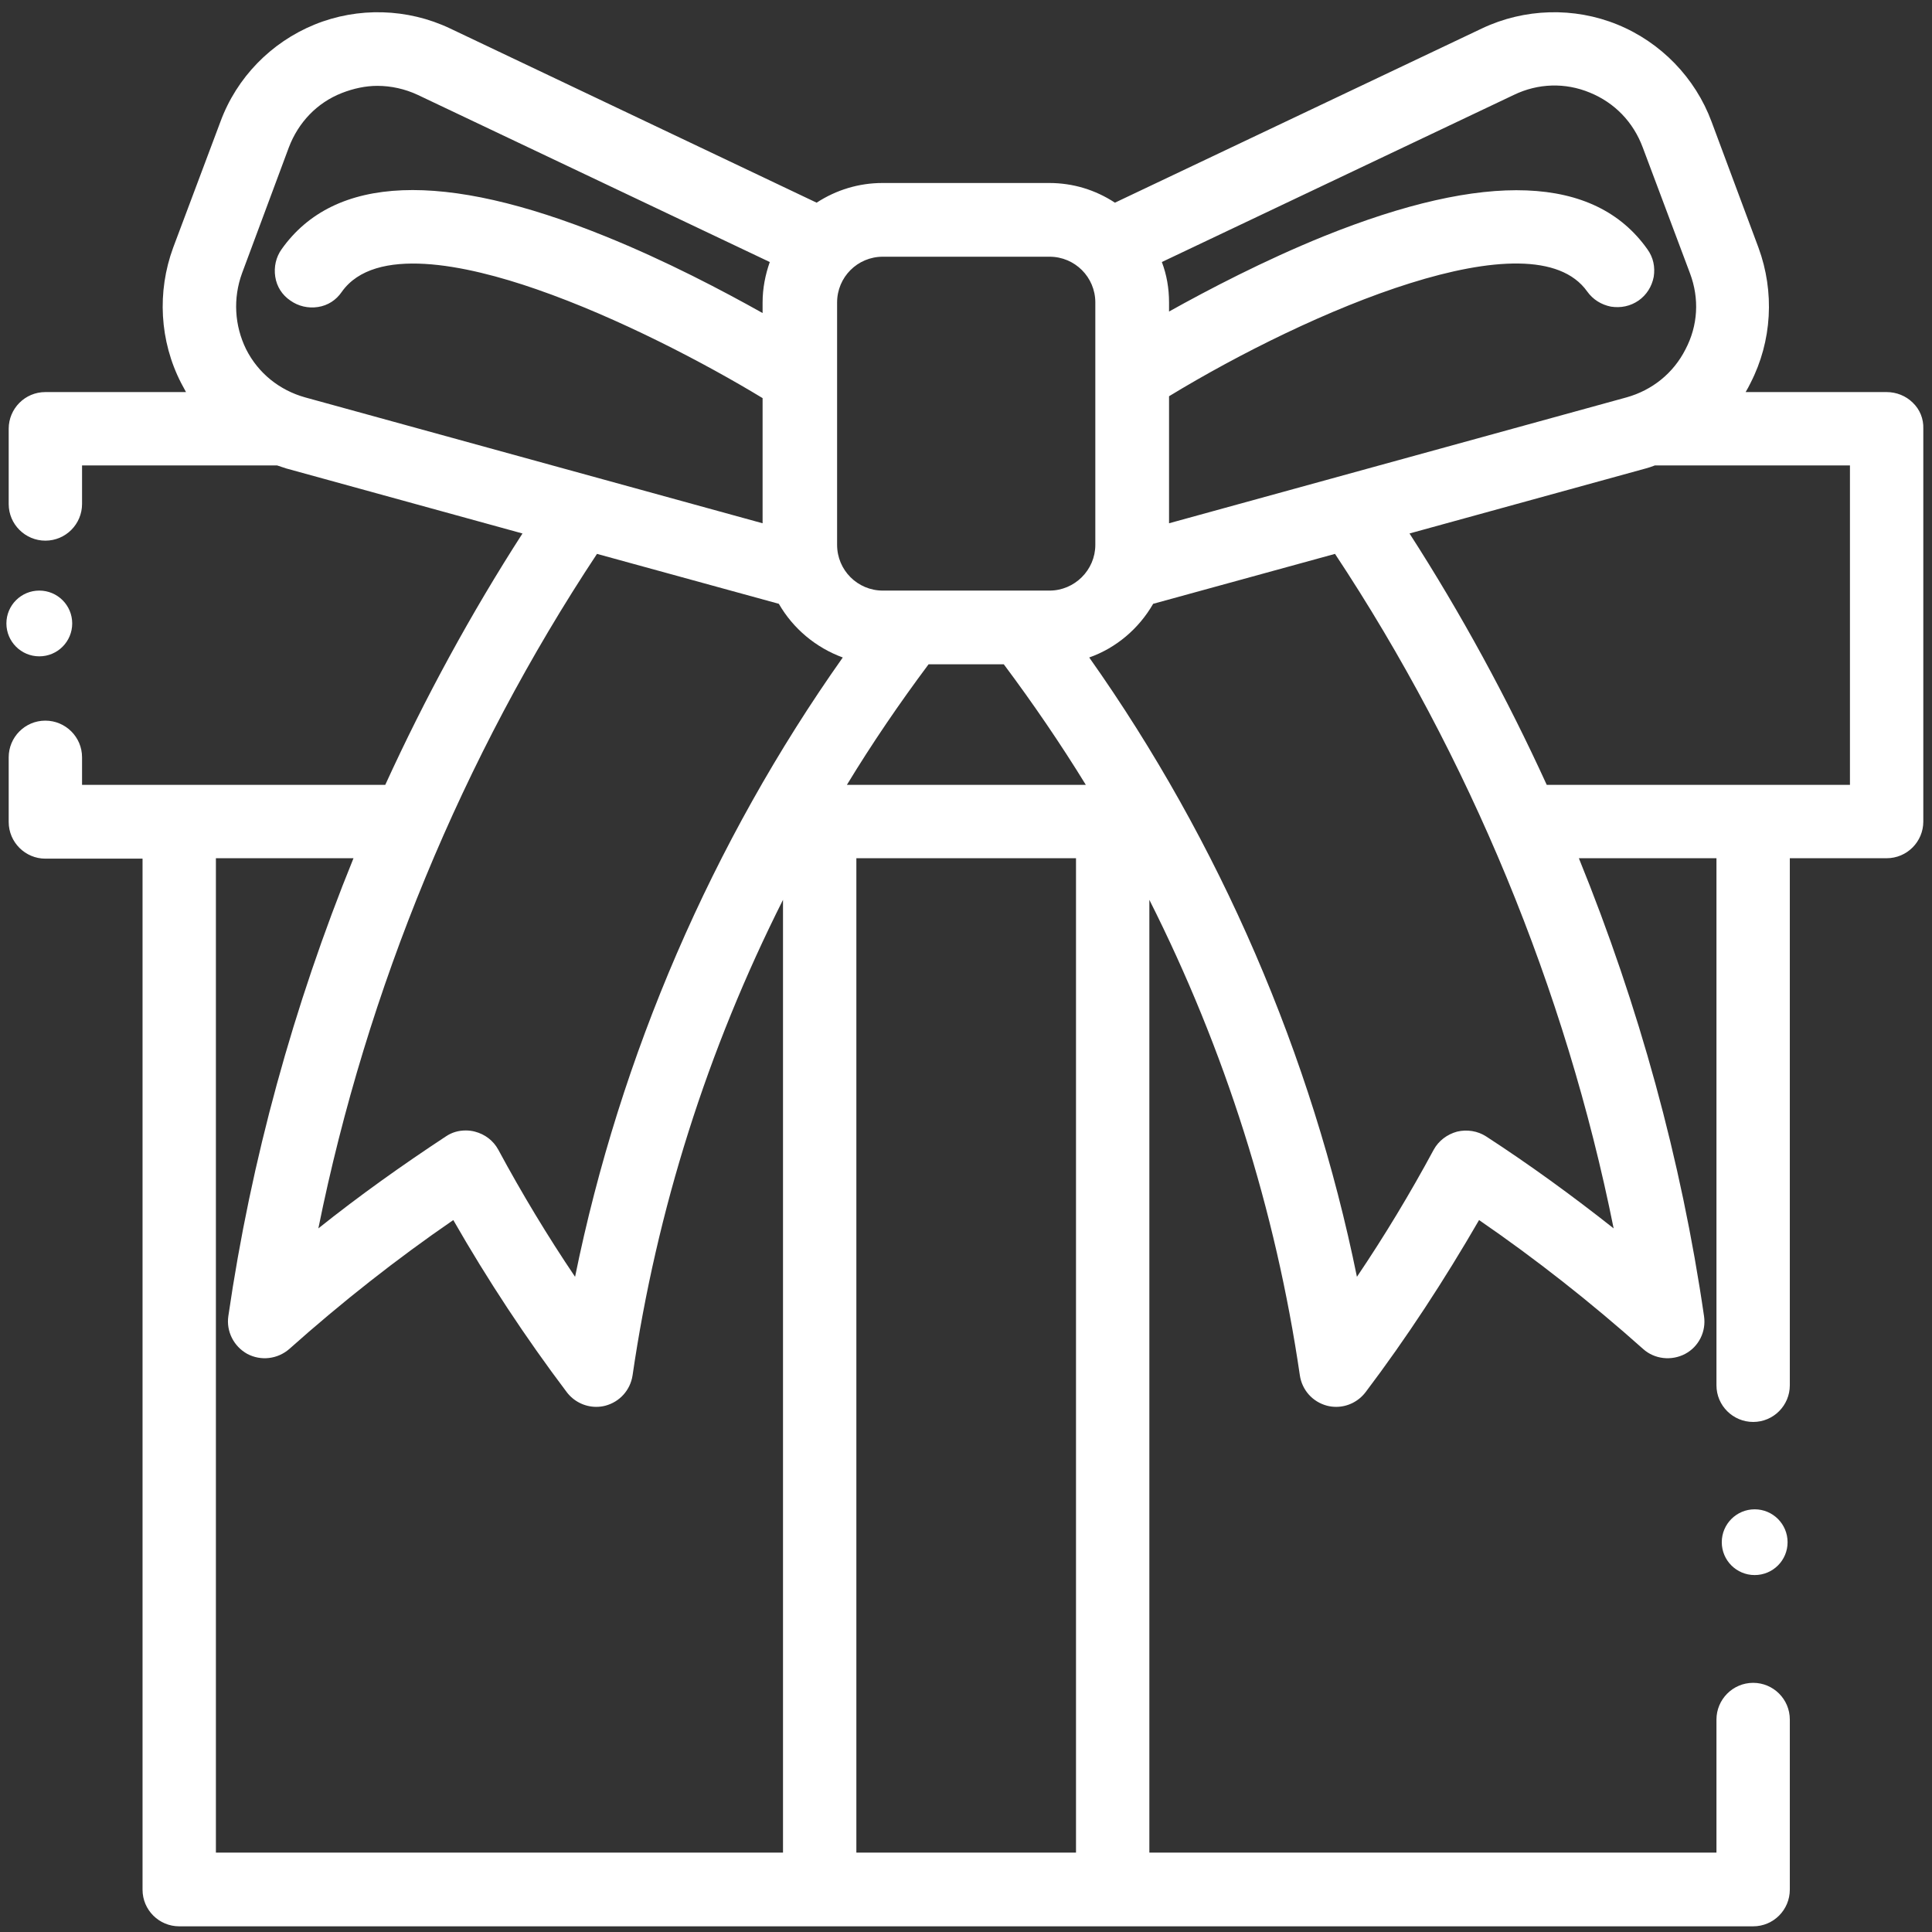 <svg width="32" height="32" viewBox="0 0 32 32" fill="none" xmlns="http://www.w3.org/2000/svg">
<rect x="0" y="0" width="32" height="32" fill="#333333" stroke="none"/>
<g clip-path="url(#clip0_12348_31870)">
<path d="M31.681 6.669C31.568 6.557 31.411 6.494 31.248 6.494H28.913C28.944 6.444 28.969 6.394 28.994 6.344C29.351 5.649 29.395 4.834 29.126 4.102L28.349 2.016C28.08 1.29 27.51 0.701 26.79 0.407C26.07 0.113 25.249 0.138 24.548 0.47L18.467 3.357C18.142 3.144 17.772 3.031 17.378 3.031H14.616C14.228 3.031 13.852 3.144 13.526 3.357L7.452 0.47C6.751 0.138 5.93 0.113 5.21 0.407C4.49 0.701 3.92 1.284 3.651 2.016L2.868 4.102C2.599 4.834 2.643 5.649 3 6.344C3.025 6.394 3.056 6.444 3.081 6.494H0.751C0.413 6.494 0.144 6.769 0.144 7.101V8.348C0.144 8.686 0.42 8.955 0.751 8.955C1.09 8.955 1.359 8.679 1.359 8.348V7.709H4.59C4.64 7.728 4.69 7.74 4.741 7.759L8.654 8.836C7.803 10.157 7.039 11.56 6.381 13H1.359V12.543C1.359 12.205 1.083 11.936 0.751 11.936C0.413 11.936 0.144 12.211 0.144 12.543V13.614C0.144 13.952 0.42 14.222 0.751 14.222H2.361V31.299C2.361 31.637 2.636 31.906 2.968 31.906H29.038C29.376 31.906 29.645 31.631 29.645 31.299V28.481C29.645 28.142 29.37 27.873 29.038 27.873C28.7 27.873 28.43 28.149 28.43 28.481V30.685H19.037V14.904C20.29 17.39 21.129 20.039 21.53 22.782C21.567 23.026 21.742 23.22 21.98 23.283C22.03 23.296 22.081 23.302 22.131 23.302C22.319 23.302 22.5 23.214 22.619 23.058C23.296 22.162 23.922 21.204 24.498 20.208C25.437 20.853 26.352 21.573 27.216 22.344C27.404 22.513 27.685 22.544 27.911 22.425C28.136 22.306 28.262 22.056 28.224 21.799C27.848 19.212 27.147 16.664 26.151 14.215H28.43V22.945C28.43 23.283 28.706 23.552 29.038 23.552C29.376 23.552 29.645 23.277 29.645 22.945V14.215H31.248C31.587 14.215 31.856 13.94 31.856 13.608V7.101C31.862 6.939 31.8 6.782 31.681 6.669ZM17.822 14.215V30.685H14.184V14.215H17.822ZM26.333 1.534C26.746 1.703 27.053 2.023 27.209 2.442L27.992 4.528C28.149 4.947 28.124 5.392 27.917 5.786C27.717 6.181 27.366 6.463 26.94 6.582L19.363 8.667V6.563C21.68 5.154 25.387 3.557 26.289 4.828C26.383 4.96 26.521 5.047 26.683 5.079C26.846 5.104 27.003 5.072 27.14 4.978C27.272 4.885 27.36 4.747 27.391 4.584C27.416 4.421 27.385 4.265 27.285 4.127C26.414 2.899 24.611 2.831 21.924 3.914C20.935 4.315 20.014 4.797 19.363 5.16V5.01C19.363 4.778 19.325 4.553 19.244 4.34L25.074 1.572C25.475 1.378 25.926 1.365 26.333 1.534ZM30.641 7.709V13H25.619C24.961 11.56 24.197 10.157 23.346 8.836L27.259 7.759C27.31 7.746 27.36 7.728 27.41 7.709H30.641ZM22.112 9.174C24.335 12.531 25.932 16.388 26.727 20.346C26.038 19.801 25.331 19.288 24.617 18.824C24.473 18.73 24.297 18.705 24.135 18.743C23.972 18.787 23.828 18.893 23.746 19.044C23.358 19.764 22.932 20.471 22.475 21.148C21.73 17.484 20.202 13.946 18.041 10.89C18.486 10.733 18.862 10.414 19.1 10.001L22.112 9.174ZM15.38 11.003H16.626C17.108 11.648 17.566 12.318 17.985 13H14.027C14.441 12.318 14.898 11.648 15.38 11.003ZM18.142 9.024C18.142 9.443 17.797 9.782 17.384 9.782H14.622C14.203 9.782 13.865 9.443 13.865 9.024V5.01C13.865 4.59 14.203 4.252 14.622 4.252H17.384C17.803 4.252 18.142 4.59 18.142 5.01V9.024ZM3.782 21.799C3.745 22.049 3.87 22.3 4.096 22.425C4.321 22.544 4.596 22.513 4.791 22.344C5.655 21.573 6.569 20.853 7.508 20.208C8.078 21.204 8.711 22.162 9.387 23.058C9.5 23.208 9.681 23.302 9.876 23.302C9.926 23.302 9.976 23.296 10.026 23.283C10.264 23.22 10.439 23.026 10.477 22.782C10.877 20.039 11.717 17.39 12.969 14.904V30.685H3.576V14.215H5.855C4.859 16.664 4.158 19.212 3.782 21.799ZM8.254 19.044C8.172 18.893 8.034 18.787 7.865 18.743C7.815 18.73 7.765 18.724 7.715 18.724C7.596 18.724 7.483 18.755 7.383 18.824C6.669 19.294 5.955 19.801 5.273 20.346C6.074 16.382 7.665 12.531 9.888 9.174L12.9 10.001C13.138 10.414 13.514 10.727 13.959 10.89C11.798 13.946 10.27 17.484 9.525 21.148C9.068 20.471 8.642 19.764 8.254 19.044ZM4.008 4.528L4.784 2.442C4.941 2.029 5.248 1.703 5.661 1.541C5.855 1.465 6.056 1.422 6.25 1.422C6.475 1.422 6.707 1.472 6.92 1.572L12.75 4.34C12.675 4.553 12.631 4.778 12.631 5.01V5.185C11.973 4.816 11.034 4.321 10.026 3.914C7.339 2.824 5.536 2.899 4.665 4.127C4.571 4.258 4.534 4.421 4.559 4.584C4.584 4.747 4.672 4.885 4.809 4.978C4.941 5.072 5.104 5.11 5.267 5.085C5.429 5.06 5.567 4.972 5.661 4.834C6.206 4.064 7.715 4.384 8.886 4.791C10.239 5.26 11.692 6.024 12.631 6.594V8.667L5.054 6.582C4.628 6.463 4.277 6.181 4.077 5.786C3.883 5.392 3.858 4.941 4.008 4.528Z" fill="white"/>
<path d="M29.063 26.088C29.364 26.088 29.608 25.845 29.608 25.544C29.608 25.243 29.364 24.999 29.063 24.999C28.762 24.999 28.518 25.243 28.518 25.544C28.518 25.845 28.762 26.088 29.063 26.088Z" fill="white"/>
<path d="M0.651 10.871C0.952 10.871 1.196 10.627 1.196 10.326C1.196 10.025 0.952 9.782 0.651 9.782C0.35 9.782 0.106 10.025 0.106 10.326C0.106 10.627 0.35 10.871 0.651 10.871Z" fill="white"/>
</g>
<defs>
<clipPath id="clip0_12348_31870">
<rect width="32" height="32" fill="white"/>
</clipPath>
</defs>
</svg>
